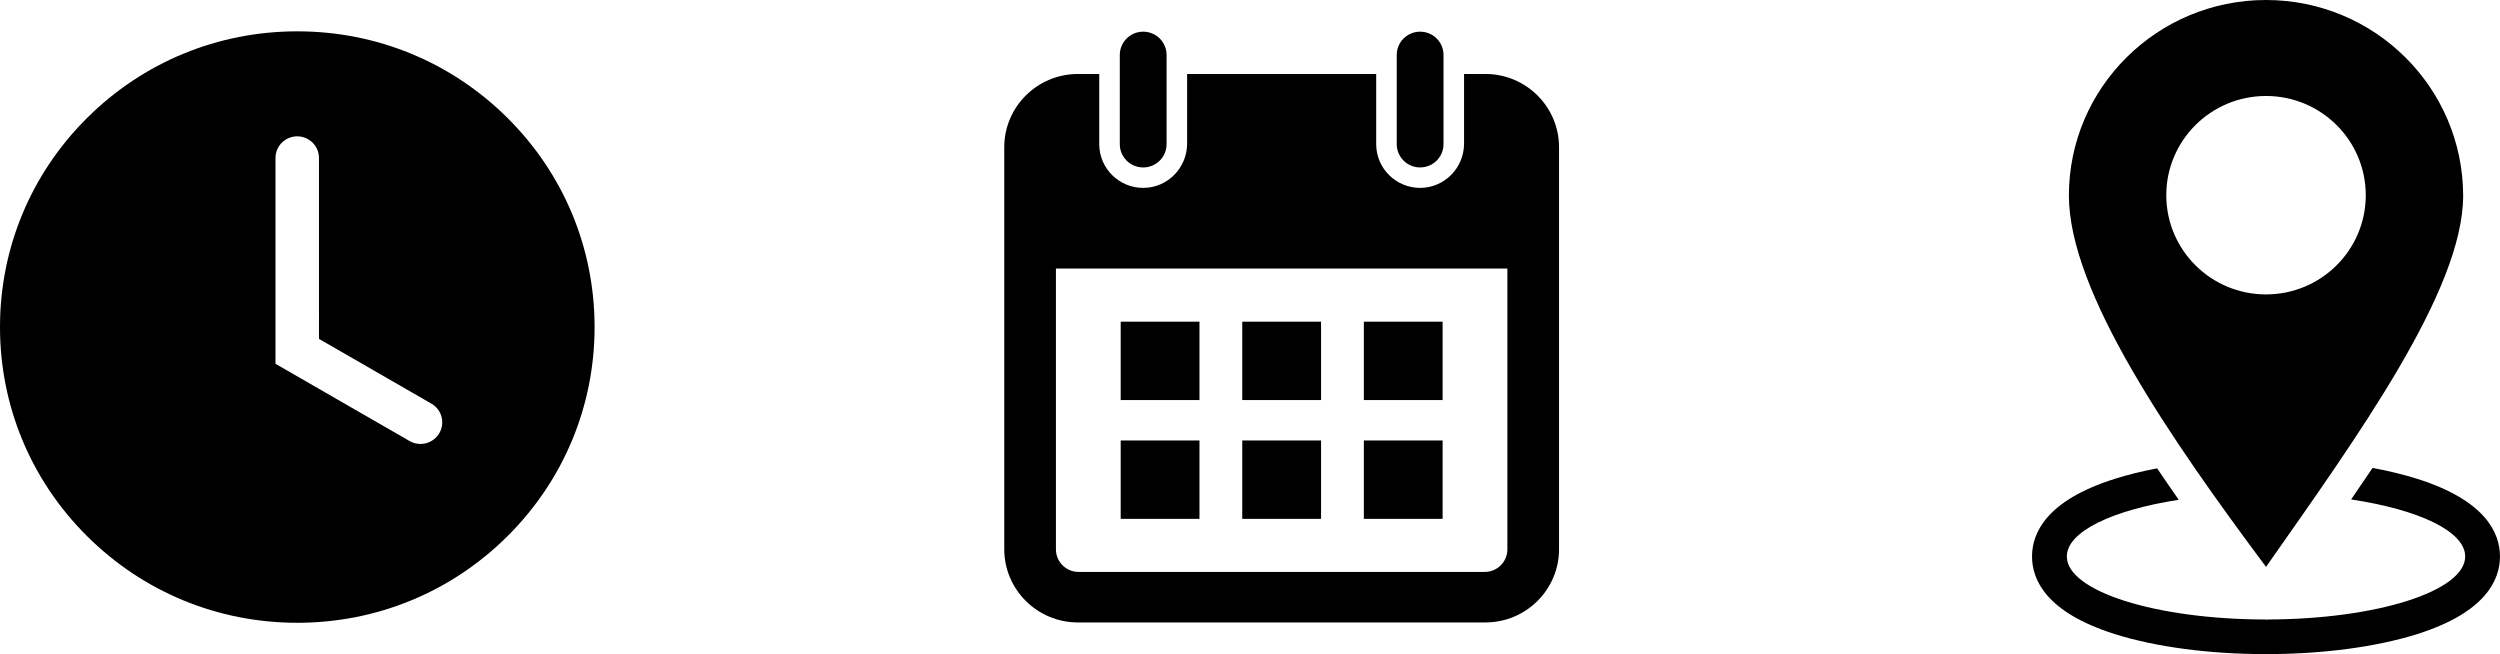 <svg fill="none" height="73" viewBox="0 0 279 73" width="279" xmlns="http://www.w3.org/2000/svg" xmlns:xlink="http://www.w3.org/1999/xlink"><clipPath id="a"><path d="m0 0h279v73h-279z"/></clipPath><g clip-path="url(#a)" fill="#000"><path clip-rule="evenodd" d="m9.718 59.836c-6.267-6.233-9.718-14.521-9.718-23.336s3.451-17.102 9.718-23.336c6.266-6.234 14.598-9.667 23.46-9.667s17.194 3.434 23.46 9.667c6.267 6.233 9.718 14.521 9.718 23.336s-3.453 17.104-9.718 23.336c-6.266 6.234-14.598 9.667-23.46 9.667s-17.194-3.434-23.46-9.667zm25.88-22.017 12.546 7.227v-.003c.777.446 1.212 1.256 1.212 2.09 0 .41-.106.825-.328 1.207-.672 1.153-2.157 1.548-3.316.88l-14.966-8.62v-22.974c0-.666.271-1.27.71-1.705.439-.437 1.047-.707 1.716-.707 1.34 0 2.426 1.081 2.426 2.414z" fill-rule="evenodd"/><path d="m127.58 3.535c1.44 0 2.61 1.163 2.61 2.597v9.959c0 1.432-1.169 2.597-2.61 2.597-1.44 0-2.611-1.163-2.611-2.597v-9.959c0-1.432 1.169-2.597 2.611-2.597z"/><path d="m161.096 6.132c0-1.434-1.169-2.597-2.61-2.597s-2.609 1.163-2.609 2.597v9.957c0 1.434 1.168 2.597 2.609 2.597s2.61-1.163 2.61-2.597z"/><path d="m165.766 8.255h-2.377v7.771c0 2.687-2.157 4.917-4.858 4.942-2.724.025-4.948-2.172-4.948-4.876v-7.836h-21.101v7.771c0 2.687-2.157 4.917-4.86 4.941-2.724.024-4.946-2.174-4.946-4.876v-7.836h-2.377c-4.542 0-8.223 3.661-8.223 8.179v44.851c0 4.518 3.681 8.179 8.223 8.179h45.467c4.542 0 8.223-3.661 8.223-8.179v-44.852c0-4.518-3.681-8.18-8.223-8.18zm2.458 53.052c0 1.393-1.135 2.522-2.536 2.522h-45.311c-1.401 0-2.536-1.129-2.536-2.522v-31.339h50.382v31.339z"/><path d="m133.861 35.9h-8.792v8.746h8.792z"/><path d="m147.429 35.9h-8.793v8.746h8.793z"/><path d="m160.997 35.9h-8.792v8.746h8.792z"/><path d="m133.861 49.157h-8.792v8.746h8.792z"/><path d="m147.429 49.157h-8.793v8.746h8.793z"/><path d="m160.997 49.157h-8.792v8.746h8.792z"/><path d="m252.889 0c-12.131 0-22 9.766-22 21.825 0 10.765 11.365 27.176 22 41.44 10.133-14.466 21.999-30.834 21.999-41.44-.032-12.059-9.869-21.825-21.999-21.825zm0 32.857c-6.149 0-11.132-4.958-11.132-11.073 0-6.114 4.985-11.073 11.132-11.073 6.146 0 11.131 4.958 11.131 11.073 0 6.114-4.985 11.073-11.131 11.073z"/><path d="m269.783 53.445c-1.524-.483-3.207-.891-5.007-1.224-.783 1.171-1.582 2.344-2.39 3.519 7.525 1.126 12.73 3.551 12.73 6.361 0 3.87-9.877 7.009-22.088 7.033l-.052.074-.056-.074c-.011 0-.022 0-.033 0-12.276 0-22.228-3.149-22.228-7.034 0-2.78 5.094-5.181 12.487-6.324-.812-1.158-1.616-2.33-2.41-3.508-1.702.323-3.296.716-4.745 1.175-7.619 2.41-9.217 6.039-9.217 8.658s1.598 6.245 9.217 8.656c4.569 1.445 10.568 2.242 16.894 2.242s12.326-.797 16.895-2.242c7.618-2.41 9.217-6.039 9.217-8.656s-1.599-6.245-9.217-8.658z"/></g></svg>